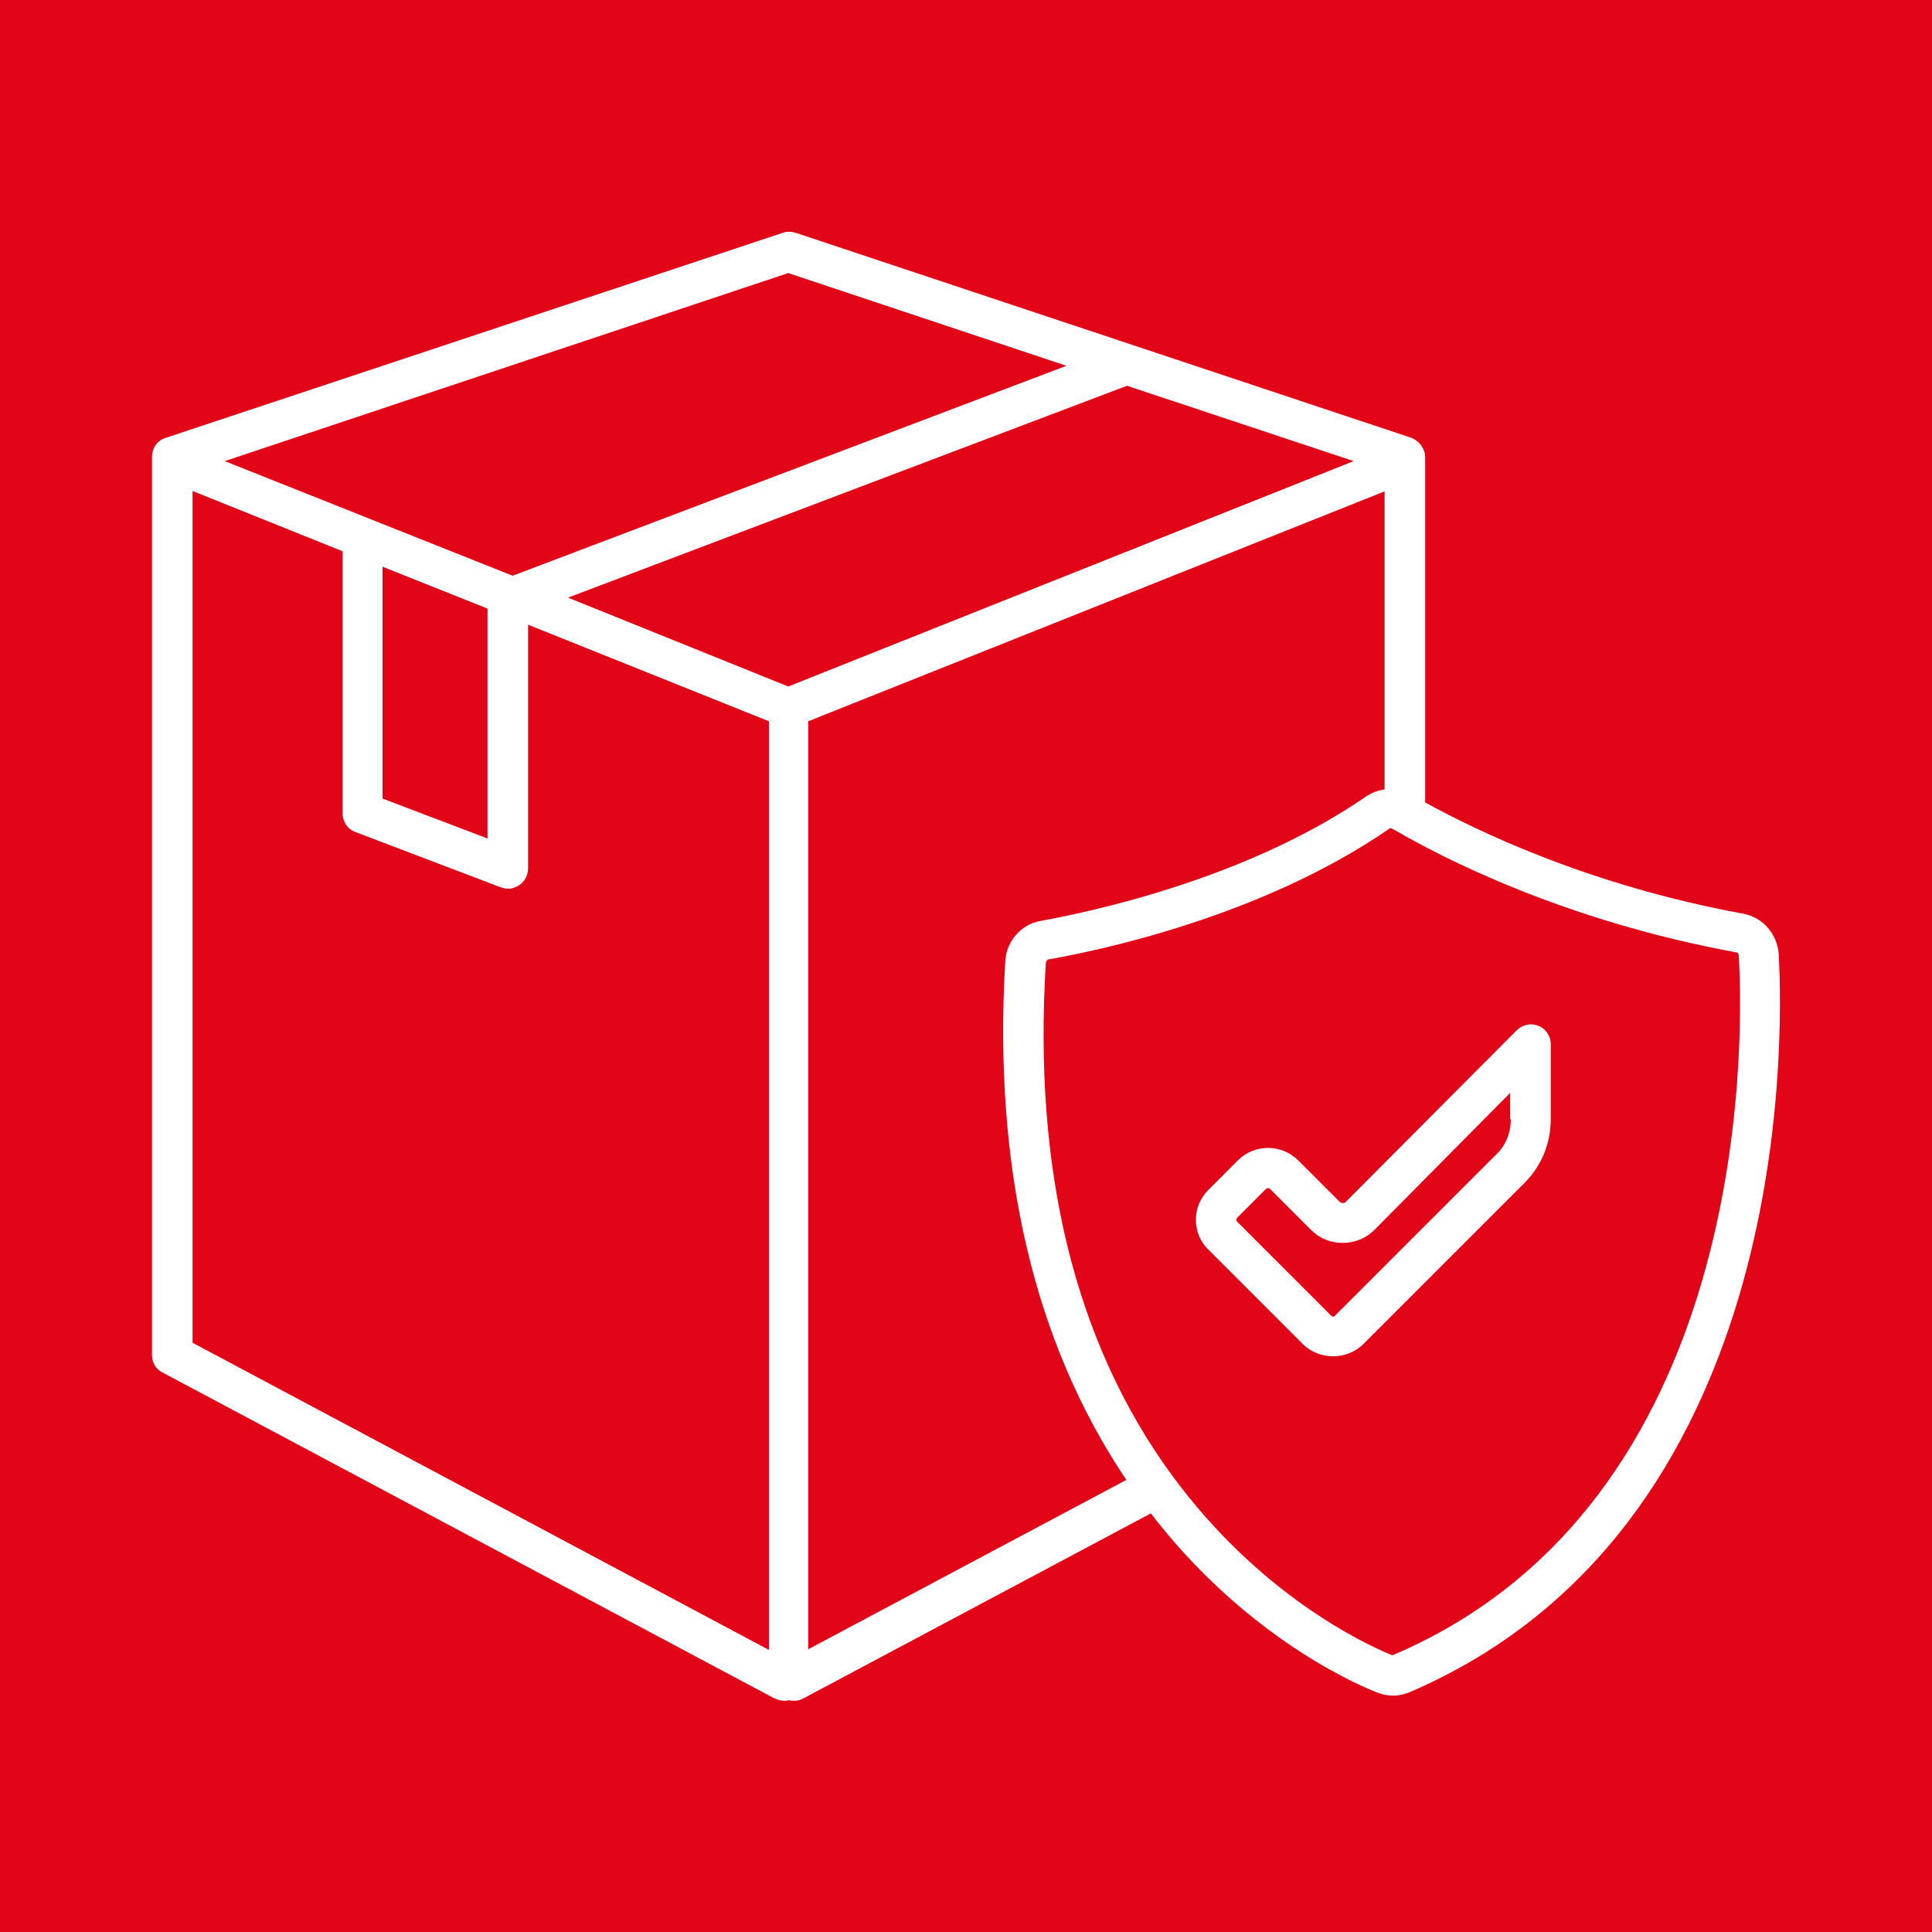 <svg xmlns="http://www.w3.org/2000/svg" xmlns:xlink="http://www.w3.org/1999/xlink" x="0px" y="0px" viewBox="0 0 300 300" style="enable-background:new 0 0 300 300;" xml:space="preserve"><style type="text/css">	.st0{fill:#E10517;}	.st1{fill:#FFFFFF;}</style><g id="Calque_1">	<rect class="st0" width="300" height="300"></rect></g><g id="Calque_2">	<g>		<path class="st1" d="M276.2,148.2c-0.2-3.1-2.4-5.7-5.4-6.3c-24.1-4.4-41.7-13-49.5-17.3V71c0-1.3-0.9-2.5-2.1-3l-95.8-31.9   c0,0-0.1,0-0.1,0c-0.1,0-0.2-0.1-0.3-0.1c-0.1,0-0.2,0-0.3,0c-0.1,0-0.2,0-0.3,0c-0.1,0-0.2,0-0.3,0c-0.1,0-0.2,0-0.3,0.1   c-0.1,0-0.2,0-0.3,0.1c0,0-0.1,0-0.1,0L25.7,68c-1.3,0.4-2.1,1.6-2.1,3v0.7c0,0,0,0,0,0v138.7c0,1.2,0.6,2.2,1.6,2.7l95,50.6   c0.5,0.2,1,0.4,1.5,0.4c0.3,0,0.5,0,0.8-0.1c0.3,0.1,0.5,0.1,0.8,0.1c0.5,0,1-0.1,1.5-0.4l53.9-28.7c14,18.2,30.3,25.9,35.1,27.8   c0.8,0.3,1.6,0.5,2.5,0.5c0.9,0,1.7-0.2,2.5-0.5c0,0,0,0,0,0C277.9,237.5,277,162.9,276.2,148.2z M174.9,229.8l-49.4,26.3V112   l89.5-35.7v46.3c-1,0.1-2,0.5-2.9,1.1c-18.9,13-43.4,18-50.5,19.3c-3,0.5-5.3,3.1-5.5,6.2C154.2,181.3,160.5,208.4,174.9,229.8z    M59.4,88l16.3,6.5v35.7l-16.3-6.2V88z M57.5,80.6C57.5,80.5,57.5,80.5,57.5,80.6l-22.6-9l87.5-29.2l43.2,14.4L79.6,89.4   L57.5,80.6z M175,59.9l35.2,11.7l-87.8,35L88.2,92.8L175,59.9z M29.8,76.2l23.4,9.4v40.7c0,1.3,0.8,2.5,2,2.9l22.6,8.6   c0.4,0.1,0.7,0.2,1.1,0.2c0.6,0,1.2-0.2,1.8-0.6c0.8-0.6,1.3-1.5,1.3-2.6V97l37.4,15v144.2l-89.5-47.7V76.2z M216.3,257   c-0.1,0-0.1,0-0.2,0c-4.6-1.9-20.6-9.5-34.1-27.9c-15.1-20.6-21.6-47.4-19.6-79.6c0-0.2,0.2-0.4,0.3-0.5c7.4-1.3,33-6.5,53-20.3   c0,0,0.1-0.1,0.2-0.1c0,0,0.1,0,0.1,0c0.2,0.1,0.4,0.2,0.6,0.3c7,4.1,26.2,14.1,53.1,19c0.1,0,0.3,0.2,0.3,0.5   C270.8,162.5,271.7,233.4,216.3,257z"></path>		<path class="st1" d="M238.9,159.3c-1.2-0.5-2.5-0.2-3.4,0.7L209,186.6c-0.2,0.2-0.3,0.2-0.5,0.2c-0.1,0-0.3,0-0.5-0.2l0,0   l-6.4-6.4c-2.6-2.6-6.8-2.6-9.4,0l-4.5,4.5c-1.3,1.3-2,2.9-2,4.7s0.7,3.5,2,4.7l14.6,14.6c1.3,1.3,3,1.9,4.7,1.9s3.4-0.6,4.7-1.9   l25-25c2.7-2.7,4.1-6.2,4.1-9.9v-11.7C240.8,160.9,240,159.7,238.9,159.3z M234.6,173.8c0,2.1-0.8,4.1-2.3,5.5l-25,25   c-0.2,0.2-0.4,0.2-0.6,0l-14.6-14.6c-0.1-0.1-0.1-0.2-0.1-0.3c0-0.1,0-0.2,0.1-0.3l4.5-4.5c0.1-0.1,0.2-0.1,0.3-0.1   c0.1,0,0.2,0,0.3,0.1l6.4,6.4c1.3,1.3,3,2,4.9,2c0,0,0,0,0,0c1.8,0,3.6-0.7,4.9-2l21.1-21.3V173.8z"></path>	</g></g></svg>